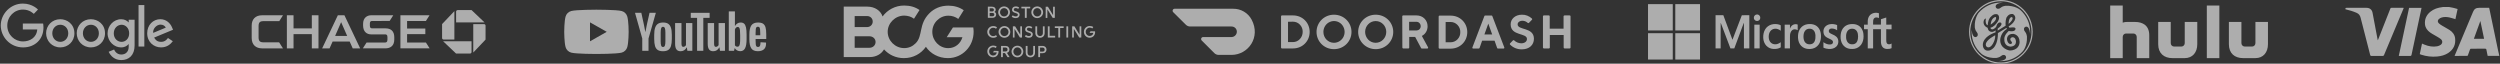 <svg width="1139" height="29" viewBox="0 0 1139 29" fill="none" xmlns="http://www.w3.org/2000/svg">
<rect x="0" y="0" width="1139" height="29" fill="#333333" stroke="none"/>
<g opacity="0.6">
<path fill-rule="evenodd" clip-rule="evenodd" d="M10.4 10.721H19.638C19.638 10.72 19.804 11.38 19.804 12.523C19.804 17.938 15.891 21.599 10.546 21.599C4.469 21.599 0.341 16.658 0.341 11.591C0.341 6.419 4.729 1.632 10.402 1.633C14.857 1.633 17.299 4.352 17.299 4.352L15.396 6.322C15.396 6.322 13.581 4.358 10.499 4.358C6.505 4.358 3.32 7.526 3.32 11.64C3.32 15.862 6.662 18.875 10.491 18.875C13.483 18.875 16.654 17.25 16.975 13.439H10.4V10.721ZM21.008 15.117C21.008 11.69 23.701 8.752 27.46 8.752C30.549 8.752 33.9 10.941 33.899 15.191C33.899 18.9 31.019 21.587 27.503 21.587C23.62 21.587 21.008 18.594 21.008 15.117ZM31.096 15.175C31.096 12.767 29.345 11.273 27.497 11.273C25.421 11.273 23.824 12.934 23.824 15.156C23.824 17.427 25.44 19.068 27.488 19.068C29.353 19.068 31.096 17.531 31.096 15.175ZM41.407 8.752C37.649 8.752 34.955 11.69 34.955 15.117C34.955 18.594 37.568 21.587 41.45 21.587C44.966 21.587 47.846 18.9 47.846 15.191C47.847 10.941 44.496 8.752 41.407 8.752ZM41.444 11.273C43.292 11.273 45.044 12.767 45.044 15.175C45.044 17.531 43.3 19.068 41.435 19.068C39.387 19.068 37.772 17.427 37.772 15.156C37.772 12.934 39.368 11.273 41.444 11.273ZM49.012 15.171C49.012 11.78 51.724 8.759 55.173 8.759C56.674 8.76 57.806 9.34 58.633 10.232V8.986H61.323V20.677C61.323 25.207 58.709 27.368 55.279 27.368C52.144 27.368 50.383 25.438 49.508 23.588L51.974 22.556C52.316 23.384 53.299 24.841 55.26 24.841C57.289 24.841 58.633 23.516 58.633 21.301V20.036C57.915 20.869 56.942 21.595 55.114 21.595C52.155 21.595 49.012 19.034 49.012 15.171ZM58.85 15.185C58.85 12.719 57.114 11.275 55.422 11.275C53.612 11.275 51.835 12.745 51.835 15.209C51.835 17.58 53.546 19.073 55.385 19.073C57.118 19.073 58.85 17.692 58.85 15.185ZM73.049 8.744C69.796 8.744 67.064 11.333 67.064 15.153C67.064 19.195 70.109 21.593 73.362 21.593C76.077 21.593 77.744 20.108 78.738 18.776L76.52 17.3C75.944 18.193 74.981 19.067 73.376 19.067C71.572 19.067 70.742 18.079 70.228 17.122L78.833 13.552L78.387 12.505C77.555 10.456 75.615 8.745 73.049 8.744ZM73.161 11.212C74.334 11.212 75.177 11.836 75.536 12.583L69.79 14.985C69.542 13.125 71.303 11.212 73.161 11.212ZM63.12 2.296H65.756V21.212H63.12V2.296Z" fill="white"/>
<g clip-path="url(#clip0_20055_56564)">
<path d="M208.497 4.599C208.111 4.599 207.798 4.912 207.798 5.298V10.2H220.746L214.849 4.6L208.497 4.599Z" fill="white"/>
<path d="M221.22 11.682C221.22 11.296 220.909 10.984 220.52 10.984H215.62V23.932L221.217 18.033L221.22 11.682Z" fill="white"/>
<path d="M214.135 24.401C214.521 24.401 214.834 24.088 214.834 23.701V18.801H201.885L207.783 24.4L214.135 24.401Z" fill="white"/>
<path d="M201.412 17.319C201.412 17.705 201.725 18.02 202.112 18.02H207.012V5.071L201.413 10.968L201.412 17.319Z" fill="white"/>
<path d="M142.064 6.963V12.943H133.733V6.963L130.699 6.96V22.038H133.733V15.56H142.064V22.038H145.103V6.963H142.064Z" fill="white"/>
<path d="M182.429 6.963V22.034H195.74L194.054 19.381H185.471V15.56H193.782V13.005H185.471V9.554H194.04L195.692 6.963H182.429Z" fill="white"/>
<path d="M119.421 6.959C116.265 6.959 114.67 8.878 114.67 11.67V17.298C114.67 20.529 116.725 22.038 119.405 22.038L128.925 22.037L127.16 19.281H119.993C118.471 19.281 117.807 18.731 117.807 17.027V11.921C117.807 10.273 118.366 9.631 120.034 9.631H127.235L128.929 6.959H119.421Z" fill="white"/>
<path d="M169.114 6.956C167.291 6.956 165.423 8.051 165.423 10.869V11.594C165.423 14.531 167.22 15.652 169.019 15.66H175.332C175.987 15.66 176.52 15.769 176.52 16.877L176.519 18.157C176.502 19.153 176.006 19.381 175.309 19.381H167.004L165.303 22.034H175.505C177.965 22.034 179.635 20.81 179.635 17.983V16.944C179.635 14.211 178.083 12.919 175.677 12.919H169.649C168.981 12.919 168.515 12.737 168.515 11.747V10.705C168.515 9.862 168.835 9.554 169.613 9.554L177.522 9.551L179.175 6.952L169.114 6.956Z" fill="white"/>
<path d="M153.919 6.963L146.77 22.037H150.149L151.541 18.924H159.309L160.697 22.037H164.091L156.925 6.963H153.919ZM155.418 10.093L158.165 16.358H152.688L155.418 10.093Z" fill="white"/>
</g>
<path fill-rule="evenodd" clip-rule="evenodd" d="M283.205 5.016C284.469 5.348 285.462 6.323 285.801 7.563C286.412 9.81 286.412 14.5 286.412 14.5C286.412 14.5 286.412 19.19 285.798 21.437C285.46 22.677 284.467 23.652 283.203 23.984C280.915 24.587 271.736 24.587 271.736 24.587C271.736 24.587 262.556 24.587 260.268 23.984C259.005 23.652 258.012 22.677 257.673 21.437C257.06 19.19 257.06 14.5 257.06 14.5C257.06 14.5 257.06 9.81 257.673 7.563C258.012 6.323 259.005 5.348 260.268 5.016C262.556 4.413 271.736 4.413 271.736 4.413C271.736 4.413 280.915 4.413 283.205 5.016ZM276.428 14.5L268.8 18.822V10.178L276.428 14.5Z" fill="white"/>
<path d="M299.665 22.765C299.085 22.381 298.672 21.783 298.426 20.971C298.182 20.16 298.059 19.083 298.059 17.736V15.902C298.059 14.543 298.199 13.449 298.479 12.626C298.759 11.803 299.197 11.2 299.791 10.823C300.385 10.446 301.166 10.256 302.132 10.256C303.084 10.256 303.845 10.448 304.42 10.832C304.993 11.217 305.414 11.819 305.679 12.635C305.945 13.454 306.078 14.543 306.078 15.902V17.736C306.078 19.083 305.948 20.165 305.689 20.981C305.43 21.799 305.01 22.397 304.43 22.774C303.85 23.152 303.063 23.341 302.07 23.341C301.045 23.344 300.245 23.149 299.665 22.765ZM302.918 20.786C303.077 20.374 303.159 19.702 303.159 18.768V14.832C303.159 13.926 303.079 13.261 302.918 12.844C302.756 12.424 302.473 12.215 302.067 12.215C301.676 12.215 301.398 12.424 301.238 12.844C301.076 13.264 300.997 13.926 300.997 14.832V18.768C300.997 19.702 301.074 20.376 301.229 20.786C301.383 21.199 301.661 21.406 302.067 21.406C302.473 21.406 302.756 21.199 302.918 20.786Z" fill="white"/>
<path d="M344.249 17.767V18.405C344.249 19.216 344.273 19.823 344.321 20.229C344.37 20.635 344.471 20.929 344.626 21.116C344.78 21.301 345.017 21.394 345.339 21.394C345.771 21.394 346.071 21.228 346.23 20.898C346.392 20.568 346.479 20.018 346.493 19.249L348.992 19.394C349.006 19.503 349.014 19.655 349.014 19.847C349.014 21.014 348.687 21.887 348.037 22.464C347.387 23.04 346.467 23.33 345.278 23.33C343.85 23.33 342.85 22.891 342.277 22.011C341.702 21.131 341.417 19.771 341.417 17.93V15.724C341.417 13.829 341.714 12.443 342.309 11.57C342.903 10.697 343.92 10.261 345.363 10.261C346.356 10.261 347.119 10.439 347.651 10.797C348.182 11.155 348.557 11.71 348.774 12.467C348.992 13.224 349.101 14.268 349.101 15.601V17.764H344.249V17.767ZM344.616 12.45C344.469 12.628 344.372 12.92 344.321 13.326C344.273 13.731 344.249 14.346 344.249 15.171V16.078H346.368V15.171C346.368 14.36 346.339 13.746 346.283 13.326C346.228 12.906 346.126 12.612 345.979 12.438C345.831 12.268 345.604 12.18 345.297 12.18C344.991 12.182 344.761 12.272 344.616 12.45Z" fill="white"/>
<path d="M292.61 17.532L289.314 5.846H292.189L293.344 11.143C293.639 12.448 293.854 13.561 293.994 14.481H294.079C294.175 13.822 294.393 12.716 294.729 11.162L295.925 5.846H298.8L295.466 17.532V23.138H292.61V17.532Z" fill="white"/>
<path d="M315.431 10.502V23.137H313.164L312.913 21.59H312.85C312.234 22.758 311.311 23.341 310.079 23.341C309.226 23.341 308.595 23.066 308.189 22.518C307.784 21.968 307.581 21.109 307.581 19.942V10.502H310.478V19.776C310.478 20.34 310.54 20.741 310.666 20.981C310.792 21.22 311.002 21.341 311.297 21.341C311.548 21.341 311.79 21.265 312.022 21.114C312.254 20.962 312.423 20.77 312.536 20.537V10.502H315.431Z" fill="white"/>
<path d="M330.29 10.502V23.137H328.023L327.772 21.59H327.709C327.093 22.758 326.17 23.341 324.938 23.341C324.085 23.341 323.454 23.066 323.048 22.518C322.642 21.968 322.439 21.109 322.439 19.942V10.502H325.336V19.776C325.336 20.34 325.399 20.741 325.525 20.981C325.651 21.22 325.861 21.341 326.156 21.341C326.407 21.341 326.649 21.265 326.88 21.114C327.112 20.962 327.282 20.77 327.395 20.537V10.502H330.29Z" fill="white"/>
<path d="M323.302 8.133H320.427V23.138H317.593V8.133H314.717V5.846H323.302V8.133Z" fill="white"/>
<path d="M339.878 12.521C339.702 11.724 339.419 11.148 339.028 10.789C338.636 10.431 338.097 10.253 337.411 10.253C336.88 10.253 336.382 10.4 335.92 10.697C335.459 10.993 335.101 11.38 334.85 11.862H334.828V5.205H332.038V23.135H334.43L334.724 21.939H334.787C335.012 22.366 335.348 22.701 335.795 22.95C336.242 23.197 336.74 23.32 337.286 23.32C338.264 23.32 338.987 22.876 339.448 21.991C339.91 21.104 340.142 19.721 340.142 17.837V15.838C340.142 14.426 340.052 13.321 339.878 12.521ZM337.223 17.676C337.223 18.597 337.184 19.318 337.107 19.84C337.03 20.362 336.901 20.734 336.718 20.952C336.537 21.173 336.29 21.282 335.983 21.282C335.744 21.282 335.524 21.227 335.321 21.116C335.118 21.007 334.954 20.841 334.828 20.623V13.451C334.925 13.107 335.094 12.827 335.333 12.607C335.57 12.386 335.831 12.277 336.109 12.277C336.404 12.277 336.631 12.391 336.79 12.616C336.952 12.844 337.063 13.223 337.126 13.759C337.189 14.296 337.22 15.057 337.22 16.046V17.676H337.223Z" fill="white"/>
<path d="M443.579 14.529C443.579 14.185 443.56 13.842 443.541 13.517C443.522 13.193 443.464 12.849 443.426 12.524H438.787H434.149L432.736 14.739L431.324 16.953H438.482C438.062 18.404 437.241 19.645 436.134 20.523C435.027 21.401 433.633 21.935 432.011 21.935C429.988 21.935 428.193 21.095 426.876 19.74C425.559 18.385 424.757 16.533 424.757 14.491C424.757 12.486 425.559 10.654 426.895 9.318C428.212 7.981 430.045 7.141 432.068 7.141C432.946 7.141 433.767 7.275 434.531 7.542C435.294 7.79 435.981 8.172 436.592 8.63L437.833 6.645L439.074 4.66C438.119 3.992 437.05 3.457 435.867 3.114C434.702 2.751 433.424 2.579 432.087 2.579C430.293 2.579 428.67 2.904 427.239 3.496C425.807 4.087 424.528 4.946 423.459 6.015C420.92 8.554 420.195 11.131 419.699 13.479C419.183 15.846 418.897 18.003 417.16 19.721C416.434 20.446 415.652 21 414.774 21.363C413.896 21.725 412.96 21.916 411.949 21.916C409.868 21.916 407.997 21.057 406.623 19.702C405.267 18.347 404.428 16.495 404.428 14.491C404.428 12.524 405.267 10.692 406.623 9.337C407.978 7.981 409.849 7.122 411.949 7.103C412.827 7.122 413.628 7.256 414.373 7.485C415.117 7.714 415.804 8.077 416.415 8.535L417.675 6.55L418.935 4.564C417.981 3.896 416.912 3.381 415.747 3.037C414.583 2.694 413.304 2.522 411.968 2.522C409.906 2.522 407.978 3.018 406.298 3.896C404.618 4.774 403.187 6.015 402.099 7.504C401.679 6.187 400.801 5.061 399.598 4.278C398.395 3.476 396.868 3.018 395.15 3.018H389.767H384.403V14.529V26.001H396.238C397.727 26.001 399.064 25.639 400.171 25.028C401.278 24.417 402.156 23.539 402.767 22.508C403.874 23.73 405.21 24.722 406.737 25.41C408.264 26.097 409.963 26.479 411.796 26.479C413.934 26.479 415.9 25.982 417.599 25.085C419.298 24.188 420.729 22.909 421.837 21.325C422.886 22.89 424.318 24.169 426.036 25.066C427.735 25.963 429.739 26.479 431.877 26.479C435.18 26.479 438.1 25.142 440.2 22.966C442.3 20.828 443.579 17.831 443.579 14.529ZM389.386 12.334V7.313H395.055C395.78 7.313 396.41 7.581 396.868 8.02C397.326 8.459 397.613 9.089 397.613 9.814C397.613 10.539 397.326 11.169 396.868 11.608C396.41 12.066 395.761 12.334 395.055 12.334H392.23H389.386ZM389.386 21.744V16.533H396.181C396.945 16.533 397.613 16.82 398.109 17.278C398.605 17.736 398.911 18.385 398.911 19.129C398.911 19.874 398.605 20.523 398.109 21C397.613 21.477 396.945 21.764 396.181 21.764H392.783H389.386V21.744Z" fill="white"/>
<path d="M454.898 23.214C454.917 23.253 454.917 23.31 454.917 23.367C454.917 23.424 454.936 23.501 454.936 23.558C454.936 24.283 454.688 24.913 454.249 25.371C453.81 25.829 453.18 26.097 452.455 26.097C451.729 26.097 451.061 25.81 450.584 25.314C450.107 24.837 449.82 24.169 449.82 23.424C449.82 22.68 450.126 22.012 450.603 21.535C451.08 21.057 451.748 20.752 452.493 20.752C452.798 20.752 453.085 20.79 453.352 20.866C453.619 20.943 453.867 21.057 454.096 21.229L453.886 21.554L453.676 21.878C453.505 21.744 453.314 21.649 453.123 21.592C452.932 21.535 452.722 21.496 452.493 21.496C451.977 21.496 451.519 21.706 451.195 22.031C450.87 22.355 450.66 22.832 450.66 23.386C450.66 23.921 450.851 24.398 451.176 24.741C451.5 25.085 451.939 25.295 452.455 25.295C452.932 25.295 453.314 25.142 453.6 24.894C453.886 24.646 454.058 24.283 454.134 23.882H452.397L452.626 23.52L452.855 23.157L454.898 23.214ZM463.526 26.135C464.271 26.135 464.939 25.829 465.435 25.352C465.912 24.875 466.218 24.207 466.218 23.482C466.218 22.756 465.912 22.088 465.435 21.611C464.958 21.134 464.271 20.828 463.526 20.828C462.782 20.828 462.114 21.134 461.636 21.611C461.159 22.088 460.854 22.756 460.854 23.482C460.854 24.207 461.159 24.875 461.636 25.352C462.114 25.829 462.782 26.135 463.526 26.135ZM468.146 20.924V24.054C468.146 24.417 468.279 24.761 468.508 24.99C468.737 25.219 469.062 25.371 469.444 25.371C469.825 25.371 470.15 25.219 470.379 24.99C470.608 24.761 470.742 24.417 470.742 24.054V20.924H471.543V24.054C471.543 24.646 471.314 25.161 470.952 25.543C470.57 25.906 470.055 26.135 469.444 26.135C468.833 26.135 468.317 25.906 467.936 25.543C467.554 25.18 467.325 24.665 467.325 24.054V20.924H468.146ZM458.143 20.924C458.678 20.924 459.117 21.095 459.422 21.401C459.727 21.687 459.899 22.107 459.899 22.565C459.899 22.947 459.785 23.272 459.594 23.539C459.403 23.806 459.117 23.997 458.754 24.073L459.365 25.047L459.976 26.02H459.021L458.449 25.104L457.876 24.188H456.902V26.02H456.082V20.924H458.143ZM475.018 20.924C475.552 20.924 475.991 21.114 476.316 21.401C476.621 21.706 476.793 22.107 476.793 22.584C476.793 23.043 476.621 23.462 476.316 23.768C476.01 24.073 475.552 24.245 475.018 24.245H473.853V26.02H473.032V20.924H475.018ZM463.526 25.371C463.011 25.371 462.553 25.161 462.228 24.818C461.904 24.474 461.694 23.997 461.694 23.482C461.694 22.966 461.904 22.489 462.228 22.145C462.553 21.802 463.03 21.592 463.526 21.592C464.042 21.592 464.5 21.802 464.843 22.145C465.168 22.489 465.378 22.966 465.378 23.482C465.378 24.016 465.168 24.493 464.843 24.818C464.519 25.161 464.061 25.371 463.526 25.371ZM475.018 23.52C475.285 23.52 475.514 23.424 475.686 23.272C475.858 23.119 475.953 22.89 475.953 22.604C475.953 22.317 475.858 22.107 475.686 21.935C475.514 21.783 475.285 21.687 475.018 21.687H473.853V23.52H475.018ZM458.143 23.443C458.41 23.443 458.62 23.367 458.792 23.214C458.945 23.062 459.04 22.852 459.04 22.565C459.04 22.298 458.945 22.069 458.792 21.916C458.639 21.764 458.41 21.668 458.143 21.668H456.902V23.443H458.143ZM498.898 14.281C498.917 14.319 498.917 14.376 498.917 14.433C498.917 14.491 498.936 14.567 498.936 14.624C498.936 15.35 498.688 15.98 498.249 16.438C497.81 16.896 497.18 17.182 496.454 17.182C495.71 17.182 495.061 16.896 494.584 16.4C494.107 15.922 493.82 15.254 493.82 14.51C493.82 13.765 494.107 13.097 494.603 12.62C495.08 12.143 495.748 11.837 496.493 11.837C496.798 11.837 497.084 11.876 497.352 11.952C497.619 12.028 497.867 12.143 498.096 12.315L497.886 12.639L497.676 12.964C497.504 12.83 497.313 12.735 497.123 12.677C496.932 12.62 496.722 12.582 496.493 12.582C495.977 12.582 495.519 12.792 495.195 13.116C494.87 13.46 494.66 13.937 494.66 14.472C494.66 15.006 494.851 15.483 495.176 15.827C495.5 16.171 495.939 16.381 496.454 16.381C496.932 16.381 497.313 16.228 497.6 15.98C497.886 15.732 498.058 15.369 498.134 14.968H496.397L496.626 14.605L496.855 14.242L498.898 14.281ZM472.536 11.99V15.121C472.536 15.483 472.67 15.827 472.899 16.056C473.128 16.285 473.452 16.438 473.834 16.438C474.216 16.438 474.54 16.285 474.77 16.056C474.999 15.827 475.132 15.483 475.132 15.121V11.99H475.934V15.121C475.934 15.712 475.705 16.228 475.342 16.61C474.96 16.972 474.445 17.201 473.834 17.201C473.223 17.201 472.708 16.972 472.326 16.61C471.944 16.247 471.715 15.732 471.715 15.121V11.99H472.536ZM468.737 17.201C469.31 17.201 469.749 17.029 470.055 16.762C470.36 16.476 470.532 16.094 470.532 15.655C470.532 15.178 470.341 14.853 470.055 14.643C469.768 14.414 469.386 14.3 468.986 14.166C468.661 14.071 468.375 13.994 468.184 13.861C467.993 13.746 467.878 13.594 467.878 13.345C467.878 13.135 467.955 12.964 468.088 12.83C468.241 12.696 468.451 12.62 468.757 12.62C468.947 12.62 469.138 12.658 469.329 12.715C469.52 12.773 469.711 12.868 469.902 13.002L470.112 12.677L470.322 12.353C470.112 12.2 469.883 12.085 469.635 12.009C469.367 11.933 469.1 11.876 468.795 11.876C468.26 11.876 467.821 12.028 467.535 12.296C467.248 12.563 467.077 12.944 467.077 13.383C467.077 13.88 467.268 14.185 467.554 14.395C467.84 14.605 468.222 14.739 468.623 14.853C468.947 14.949 469.234 15.044 469.425 15.159C469.616 15.273 469.73 15.426 469.73 15.674C469.73 15.884 469.654 16.075 469.482 16.209C469.329 16.342 469.081 16.419 468.757 16.419C468.489 16.419 468.26 16.361 468.031 16.285C467.802 16.19 467.573 16.075 467.363 15.941L467.153 16.266L466.943 16.59C467.153 16.743 467.401 16.896 467.707 17.01C467.993 17.125 468.337 17.201 468.737 17.201ZM457.609 17.201C458.353 17.201 459.021 16.896 459.518 16.419C459.995 15.941 460.3 15.273 460.3 14.548C460.3 13.823 459.995 13.155 459.518 12.658C459.021 12.181 458.353 11.876 457.609 11.876C456.864 11.876 456.196 12.181 455.719 12.658C455.242 13.135 454.936 13.803 454.936 14.548C454.936 15.273 455.242 15.941 455.719 16.419C456.196 16.896 456.864 17.201 457.609 17.201ZM449.801 14.548C449.801 15.292 450.107 15.96 450.584 16.438C451.08 16.915 451.748 17.22 452.512 17.22C452.875 17.22 453.18 17.163 453.466 17.068C453.753 16.972 453.982 16.839 454.23 16.648L454.02 16.323L453.81 15.999C453.619 16.151 453.409 16.266 453.199 16.342C452.989 16.419 452.741 16.457 452.493 16.457C451.996 16.457 451.538 16.247 451.214 15.903C450.889 15.56 450.679 15.082 450.679 14.548C450.679 14.014 450.87 13.536 451.214 13.193C451.538 12.849 451.996 12.639 452.493 12.639C452.76 12.639 452.989 12.677 453.199 12.754C453.409 12.83 453.619 12.944 453.81 13.097L454.02 12.773L454.23 12.448C454.001 12.276 453.753 12.124 453.466 12.028C453.18 11.933 452.875 11.876 452.512 11.876C451.748 11.876 451.08 12.162 450.584 12.658C450.107 13.135 449.801 13.803 449.801 14.548ZM486.662 17.087H485.841V11.99H486.662V17.087ZM489.258 17.087H488.475V11.99H489.487L490.671 13.918L491.854 15.846V11.99H492.637V17.087H491.682L490.461 15.121L489.239 13.155V17.087H489.258ZM484.6 12.754H482.997V17.087H482.157V12.754H480.573V11.99H484.6V12.754ZM478.206 16.323H480.725V17.087H477.385V11.99H478.206V16.323ZM462.247 17.087H461.465V11.99H462.476L463.66 13.918L464.843 15.846V11.99H465.626V17.087H464.671L463.45 15.121L462.228 13.155V17.087H462.247ZM457.609 16.438C457.093 16.438 456.635 16.228 456.311 15.884C455.986 15.541 455.776 15.063 455.776 14.548C455.776 14.014 455.986 13.536 456.311 13.212C456.635 12.868 457.112 12.658 457.609 12.658C458.124 12.658 458.582 12.868 458.926 13.212C459.25 13.555 459.46 14.033 459.46 14.548C459.46 15.082 459.25 15.56 458.926 15.884C458.582 16.228 458.124 16.438 457.609 16.438ZM472.555 8.249C473.3 8.249 473.968 7.943 474.464 7.466C474.941 6.989 475.247 6.321 475.247 5.595C475.247 4.87 474.941 4.202 474.464 3.705C473.987 3.228 473.319 2.923 472.555 2.923C471.811 2.923 471.143 3.228 470.665 3.705C470.188 4.183 469.883 4.851 469.883 5.595C469.883 6.321 470.188 6.989 470.665 7.466C471.143 7.962 471.811 8.249 472.555 8.249ZM462.744 8.249C463.316 8.249 463.755 8.096 464.061 7.81C464.366 7.523 464.538 7.141 464.538 6.702C464.538 6.225 464.347 5.901 464.061 5.691C463.774 5.481 463.393 5.347 462.992 5.214C462.667 5.118 462.381 5.042 462.19 4.908C461.999 4.794 461.885 4.641 461.885 4.393C461.885 4.183 461.961 4.011 462.094 3.877C462.247 3.744 462.457 3.667 462.763 3.667C462.953 3.667 463.144 3.705 463.335 3.763C463.526 3.82 463.717 3.915 463.908 4.049L464.118 3.725L464.328 3.4C464.118 3.247 463.889 3.133 463.641 3.056C463.373 2.98 463.106 2.923 462.801 2.923C462.266 2.923 461.827 3.076 461.541 3.343C461.255 3.61 461.083 3.992 461.083 4.431C461.083 4.927 461.274 5.233 461.56 5.443C461.846 5.653 462.228 5.786 462.629 5.901C462.953 5.996 463.24 6.092 463.431 6.206C463.622 6.321 463.736 6.473 463.736 6.722C463.736 6.932 463.66 7.122 463.488 7.256C463.335 7.39 463.087 7.466 462.763 7.466C462.495 7.466 462.266 7.409 462.037 7.332C461.808 7.237 461.579 7.122 461.369 6.989L461.159 7.313L460.949 7.638C461.159 7.791 461.407 7.943 461.713 8.058C461.999 8.191 462.343 8.249 462.744 8.249ZM457.456 8.249C458.2 8.249 458.868 7.943 459.365 7.466C459.842 6.989 460.147 6.321 460.147 5.595C460.147 4.87 459.842 4.202 459.365 3.705C458.888 3.228 458.219 2.923 457.456 2.923C456.711 2.923 456.043 3.228 455.566 3.705C455.089 4.183 454.783 4.851 454.783 5.595C454.783 6.321 455.089 6.989 455.566 7.466C456.043 7.962 456.711 8.249 457.456 8.249ZM477.423 3.056L478.606 4.984L479.79 6.912V3.056H480.573V8.153H479.618L478.396 6.187L477.175 4.221V8.172H476.411V3.076L477.423 3.056ZM469.367 3.056V3.82H467.764V8.153H466.924V3.82H465.34V3.056H469.367ZM452.073 3.056C452.531 3.056 452.913 3.209 453.199 3.438C453.485 3.686 453.657 4.03 453.657 4.412C453.657 4.641 453.6 4.832 453.505 5.004C453.39 5.175 453.256 5.328 453.065 5.423C453.314 5.538 453.524 5.71 453.657 5.92C453.791 6.13 453.867 6.378 453.867 6.645C453.867 7.065 453.695 7.428 453.409 7.695C453.123 7.962 452.722 8.115 452.245 8.115H450.069V3.018L452.073 3.056ZM472.555 7.485C472.04 7.485 471.582 7.275 471.257 6.932C470.933 6.588 470.723 6.111 470.723 5.595C470.723 5.08 470.933 4.584 471.257 4.259C471.582 3.915 472.059 3.705 472.555 3.705C473.071 3.705 473.529 3.915 473.872 4.259C474.197 4.603 474.407 5.08 474.407 5.595C474.407 6.13 474.197 6.607 473.872 6.932C473.529 7.294 473.071 7.485 472.555 7.485ZM457.456 7.485C456.941 7.485 456.482 7.275 456.158 6.932C455.833 6.588 455.623 6.111 455.623 5.595C455.623 5.08 455.833 4.584 456.158 4.259C456.482 3.915 456.96 3.705 457.456 3.705C457.971 3.705 458.429 3.915 458.773 4.259C459.098 4.603 459.308 5.08 459.308 5.595C459.308 6.13 459.098 6.607 458.773 6.932C458.429 7.294 457.971 7.485 457.456 7.485ZM452.206 7.409C452.436 7.409 452.626 7.332 452.779 7.18C452.913 7.046 453.008 6.855 453.008 6.645C453.008 6.435 452.932 6.244 452.779 6.111C452.626 5.977 452.436 5.901 452.206 5.901H450.889V7.39L452.206 7.409ZM452.073 5.214C452.283 5.214 452.474 5.137 452.607 5.004C452.741 4.87 452.817 4.698 452.817 4.488C452.817 4.278 452.741 4.106 452.607 3.973C452.474 3.839 452.283 3.763 452.073 3.763H450.889V5.194L452.073 5.214Z" fill="white"/>
<path d="M586.822 9.922V19.172H589.111C590.279 19.172 591.447 18.658 592.241 17.771C593.082 16.883 593.503 15.715 593.503 14.5C593.549 13.286 593.082 12.117 592.241 11.23C591.4 10.342 590.279 9.875 589.064 9.875L586.822 9.922ZM589.111 7.025C593.409 7.025 596.68 10.342 596.68 14.547C596.68 18.752 593.409 22.069 589.111 22.069H584.019C583.832 22.069 583.645 21.882 583.645 21.695V7.399C583.645 7.212 583.832 7.025 584.019 7.025H589.111ZM607.752 19.499C609.715 19.499 611.49 18.285 612.238 16.462C612.985 14.594 612.565 12.491 611.21 11.043C609.855 9.641 607.752 9.174 605.93 9.968C604.108 10.716 602.94 12.538 602.94 14.547C602.94 17.303 605.089 19.499 607.752 19.499ZM607.752 6.698C612.284 6.698 615.742 10.249 615.742 14.547C615.742 18.845 612.284 22.396 607.752 22.396C603.221 22.396 599.81 18.845 599.81 14.547C599.81 10.249 603.267 6.698 607.752 6.698ZM626.768 19.499C629.431 19.499 631.58 17.257 631.58 14.547C631.58 11.79 629.431 9.595 626.768 9.595C624.105 9.595 621.955 11.79 621.955 14.547C621.955 15.855 622.469 17.117 623.357 18.051C624.245 18.985 625.459 19.499 626.768 19.499ZM626.768 6.698C631.299 6.698 634.757 10.249 634.757 14.547C634.757 18.845 631.299 22.396 626.768 22.396C622.282 22.396 618.778 18.845 618.778 14.547C618.778 10.249 622.236 6.698 626.768 6.698ZM645.269 9.922H641.998V13.893H645.269C645.783 13.893 646.297 13.706 646.67 13.379C647.044 13.005 647.278 12.491 647.278 11.977C647.278 11.417 647.091 10.903 646.717 10.529C646.343 10.108 645.83 9.922 645.269 9.922ZM638.868 7.399C638.868 7.212 639.055 7.025 639.242 7.025H645.362C648.306 7.025 650.408 9.221 650.408 11.977C650.408 13.846 649.427 15.575 647.792 16.369L650.595 21.508C650.688 21.648 650.688 21.789 650.595 21.929C650.548 22.069 650.408 22.116 650.268 22.116H647.792C647.652 22.116 647.511 22.022 647.465 21.929L644.755 16.836H642.045V21.695C642.045 21.882 641.905 22.069 641.671 22.069H639.289C639.102 22.069 638.915 21.882 638.915 21.695L638.868 7.399ZM658.631 10.015V19.266H660.92C662.088 19.266 663.256 18.752 664.05 17.911C664.891 17.023 665.359 15.855 665.312 14.64C665.359 13.426 664.891 12.258 664.05 11.37C663.21 10.482 662.088 10.015 660.873 10.015C660.92 10.015 658.631 10.015 658.631 10.015ZM660.92 7.118C665.218 7.118 668.489 10.436 668.489 14.64C668.489 18.845 665.218 22.162 660.92 22.162H655.828C655.641 22.162 655.454 21.976 655.454 21.789V7.492C655.454 7.305 655.641 7.118 655.828 7.118H660.92ZM678.067 10.763L676.291 15.715H679.842L678.067 10.763ZM675.263 18.518L674.095 21.835C674.049 21.976 673.908 22.116 673.722 22.116H671.199C671.059 22.116 670.918 22.069 670.872 21.976C670.778 21.882 670.778 21.742 670.825 21.602L676.291 7.305C676.338 7.165 676.478 7.072 676.665 7.072H679.515C679.702 7.072 679.842 7.165 679.889 7.305L685.355 21.602C685.402 21.742 685.402 21.882 685.308 21.976C685.215 22.069 685.121 22.162 684.981 22.116H682.458C682.271 22.116 682.131 22.022 682.085 21.835L680.917 18.518H675.263ZM688.252 11.09C688.252 8.707 690.261 6.698 693.391 6.698C695.073 6.651 696.708 7.305 697.969 8.473C698.11 8.613 698.11 8.847 697.969 8.987L696.568 10.436C696.428 10.576 696.194 10.576 696.054 10.436C695.4 9.828 694.512 9.454 693.624 9.454C692.363 9.454 691.429 10.202 691.429 11.09C691.429 13.893 698.857 12.258 698.857 17.677C698.857 20.387 696.848 22.489 693.297 22.489C691.288 22.489 689.373 21.742 687.971 20.294C687.831 20.153 687.831 19.92 687.971 19.78L689.326 18.378C689.466 18.238 689.7 18.238 689.84 18.378C690.681 19.219 691.849 19.686 693.064 19.733C694.652 19.733 695.68 18.892 695.68 17.771C695.727 14.874 688.252 16.509 688.252 11.09ZM712.359 7.399V13.052H706.052V7.399C706.052 7.212 705.912 7.025 705.678 7.025H703.342C703.155 7.025 702.969 7.212 702.969 7.399V21.695C702.969 21.882 703.155 22.069 703.342 22.069H705.725C705.912 22.069 706.099 21.882 706.099 21.695V15.949H712.406V21.695C712.406 21.882 712.593 22.069 712.78 22.069H715.163C715.349 22.069 715.536 21.882 715.536 21.695V7.399C715.536 7.212 715.396 7.025 715.163 7.025H712.78C712.546 7.025 712.359 7.212 712.359 7.399ZM570.236 8.941C568.601 5.857 565.33 3.941 561.826 3.988H535.149C534.775 3.988 534.448 4.222 534.308 4.549C534.168 4.876 534.261 5.296 534.495 5.53L540.288 11.277C540.802 11.79 541.503 12.071 542.251 12.071H561.079C562.434 12.071 563.508 13.099 563.508 14.454C563.508 15.762 562.434 16.836 561.126 16.883H548.137C547.764 16.883 547.436 17.117 547.296 17.444C547.156 17.771 547.25 18.191 547.483 18.425L553.277 24.218C553.79 24.732 554.491 25.012 555.239 25.012H561.126C568.741 24.966 574.488 16.93 570.236 8.941Z" fill="white"/>
<g clip-path="url(#clip1_20055_56564)">
<path d="M750.838 1.891H762.109C762.109 5.89 762.109 9.889 762.109 13.887C758.352 13.887 754.595 13.887 750.838 13.887V1.891Z" fill="white"/>
<path d="M763.26 1.891H774.531C774.531 5.89 774.532 9.889 774.531 13.887C770.774 13.887 767.017 13.887 763.26 13.887C763.259 9.889 763.26 5.89 763.26 1.891Z" fill="white"/>
<path d="M800.288 6.613C800.779 6.534 801.311 6.713 801.637 7.122C802.019 7.57 802.089 8.283 801.806 8.807C801.493 9.398 800.793 9.672 800.184 9.53C799.551 9.409 799.023 8.783 799.052 8.085C799.033 7.35 799.611 6.695 800.288 6.613Z" fill="white"/>
<path d="M781.606 6.935C782.788 6.935 783.969 6.935 785.151 6.935C786.254 9.917 787.366 12.896 788.471 15.878C788.753 16.624 789.017 17.378 789.313 18.118C790.733 14.392 792.172 10.675 793.581 6.943C794.718 6.924 795.855 6.939 796.993 6.936C796.99 11.979 796.991 17.021 796.992 22.064C796.171 22.062 795.352 22.072 794.532 22.059C794.541 18.338 794.531 14.617 794.536 10.894C794.537 10.727 794.532 10.56 794.521 10.393C794.473 10.471 794.43 10.552 794.393 10.635C792.984 14.444 791.548 18.243 790.148 22.056C789.564 22.078 788.98 22.057 788.396 22.067C786.942 18.258 785.507 14.44 784.061 10.628C784.023 10.549 783.982 10.472 783.938 10.397C783.909 12.028 783.934 13.66 783.926 15.29C783.926 17.548 783.924 19.806 783.926 22.064C783.152 22.066 782.379 22.064 781.606 22.065C781.605 17.021 781.604 11.978 781.606 6.935Z" fill="white"/>
<path d="M806.997 11.21C808.173 10.854 809.442 10.868 810.618 11.222C810.86 11.294 811.095 11.394 811.313 11.53C811.299 12.357 811.313 13.184 811.306 14.011C810.52 13.372 809.522 12.967 808.523 13.101C807.73 13.177 806.973 13.616 806.498 14.298C805.888 15.144 805.748 16.267 805.853 17.302C805.931 18.111 806.246 18.921 806.838 19.457C807.452 20.039 808.314 20.245 809.118 20.18C809.913 20.083 810.663 19.725 811.306 19.224C811.312 20.008 811.302 20.791 811.311 21.574C810.314 22.205 809.12 22.368 807.979 22.308C806.812 22.243 805.648 21.772 804.803 20.899C803.885 19.957 803.387 18.614 803.328 17.269C803.269 15.871 803.536 14.412 804.292 13.244C804.926 12.247 805.917 11.542 806.997 11.21Z" fill="white"/>
<path d="M833.625 11.046C834.752 10.835 835.932 10.99 836.999 11.42C837 12.215 836.999 13.01 837 13.805C836.254 13.259 835.344 12.966 834.439 13C833.984 13.018 833.483 13.224 833.275 13.685C833.11 14.141 833.224 14.739 833.628 15.012C834.32 15.504 835.144 15.713 835.86 16.154C836.424 16.491 836.971 16.932 837.257 17.568C837.794 18.758 837.566 20.331 836.623 21.218C835.722 22.115 834.424 22.363 833.23 22.315C832.383 22.257 831.531 22.079 830.752 21.71C830.755 20.873 830.747 20.038 830.756 19.202C831.411 19.708 832.167 20.071 832.968 20.218C833.525 20.314 834.131 20.319 834.65 20.053C835.147 19.79 835.236 19.039 834.941 18.579C834.665 18.225 834.259 18.029 833.877 17.838C833.159 17.494 832.404 17.207 831.773 16.692C831.329 16.323 830.994 15.805 830.862 15.22C830.667 14.357 830.728 13.385 831.199 12.632C831.738 11.753 832.672 11.227 833.625 11.046Z" fill="white"/>
<path d="M816.765 11.387C817.438 10.957 818.293 10.921 819.027 11.184C819.024 12.05 819.027 12.915 819.025 13.78C818.545 13.449 817.945 13.307 817.377 13.368C816.686 13.452 816.137 14.017 815.853 14.666C815.544 15.352 815.486 16.129 815.506 16.88C815.506 18.608 815.506 20.337 815.506 22.065C814.704 22.065 813.903 22.065 813.102 22.065C813.1 18.453 813.105 14.839 813.1 11.227C813.903 11.216 814.705 11.22 815.507 11.225C815.504 11.845 815.507 12.465 815.505 13.086C815.766 12.411 816.153 11.756 816.765 11.387Z" fill="white"/>
<path d="M799.274 11.224C800.082 11.221 800.891 11.212 801.699 11.229C801.69 14.84 801.699 18.453 801.695 22.065C800.888 22.065 800.081 22.065 799.275 22.065C799.273 18.451 799.276 14.838 799.274 11.224Z" fill="white"/>
<path d="M829.132 13.752C828.709 12.751 827.945 11.914 827.003 11.462C825.917 10.936 824.683 10.865 823.513 11.024C822.284 11.189 821.088 11.804 820.308 12.847C819.596 13.778 819.249 14.974 819.183 16.16C819.085 17.559 819.304 19.043 820.076 20.21C820.733 21.218 821.771 21.91 822.892 22.165C823.829 22.375 824.809 22.375 825.746 22.168C826.842 21.928 827.866 21.282 828.545 20.33C829.208 19.433 829.541 18.302 829.616 17.173C829.693 16.016 829.583 14.819 829.132 13.752ZM826.777 18.73C826.544 19.287 826.118 19.759 825.58 19.982C824.95 20.239 824.243 20.254 823.593 20.075C822.931 19.89 822.37 19.381 822.065 18.733C821.672 17.899 821.613 16.934 821.694 16.019C821.768 15.187 822.04 14.331 822.636 13.757C823.068 13.327 823.657 13.118 824.24 13.083C824.972 13.032 825.752 13.252 826.279 13.819C826.842 14.409 827.06 15.264 827.12 16.08C827.164 16.972 827.129 17.902 826.777 18.73Z" fill="white"/>
<path d="M848.654 14.066C848.279 12.99 847.529 12.059 846.561 11.544C845.45 10.947 844.159 10.86 842.942 11.021C841.961 11.155 840.997 11.551 840.248 12.251C839.335 13.088 838.798 14.32 838.641 15.581C838.49 16.841 838.541 18.168 839.024 19.347C839.487 20.505 840.401 21.444 841.5 21.904C842.585 22.359 843.792 22.41 844.934 22.214C846.102 22.008 847.208 21.355 847.931 20.349C848.703 19.31 849.036 17.965 849.034 16.656C849.051 15.779 848.948 14.89 848.654 14.066ZM846.456 17.742C846.362 18.313 846.177 18.882 845.825 19.334C845.471 19.788 844.945 20.064 844.401 20.149C843.817 20.242 843.203 20.198 842.657 19.948C842.068 19.682 841.612 19.14 841.372 18.516C841.082 17.772 841.025 16.949 841.082 16.154C841.138 15.383 841.343 14.593 841.821 13.994C842.257 13.435 842.926 13.126 843.6 13.086C844.289 13.034 845.024 13.204 845.553 13.699C846.041 14.13 846.311 14.775 846.435 15.425C846.575 16.187 846.573 16.976 846.456 17.742Z" fill="white"/>
<path d="M861.795 13.327V11.221C860.991 11.223 860.187 11.214 859.383 11.226C859.365 10.143 859.381 9.061 859.374 7.978C858.57 8.236 857.77 8.511 856.962 8.756C856.943 9.577 856.961 10.399 856.952 11.221C855.763 11.22 854.574 11.222 853.386 11.219C853.401 10.572 853.344 9.92 853.431 9.277C853.503 8.77 853.78 8.262 854.244 8.066C854.83 7.811 855.484 7.981 856.041 8.241C856.037 7.5 856.046 6.759 856.036 6.018C854.865 5.675 853.522 5.742 852.483 6.462C851.813 6.919 851.327 7.649 851.108 8.459C850.85 9.356 850.982 10.303 850.94 11.224C850.377 11.22 849.813 11.214 849.251 11.228C849.257 11.921 849.254 12.614 849.252 13.306C849.817 13.319 850.383 13.304 850.949 13.316C850.944 16.232 850.947 19.148 850.947 22.065C851.76 22.065 852.573 22.065 853.385 22.065C853.385 19.148 853.384 16.23 853.386 13.313C854.574 13.311 855.764 13.312 856.953 13.312C856.957 15.172 856.95 17.031 856.956 18.89C856.967 19.756 857.106 20.681 857.645 21.365C858.111 21.971 858.852 22.247 859.567 22.303C860.32 22.36 861.099 22.262 861.795 21.94V19.813C861.261 20.193 860.523 20.344 859.942 19.998C859.594 19.794 859.46 19.357 859.415 18.963C859.341 18.294 859.388 17.62 859.375 16.949C859.374 15.737 859.377 14.526 859.374 13.315C860.181 13.318 860.988 13.292 861.795 13.327Z" fill="white"/>
<path d="M750.838 15.111C754.595 15.113 758.352 15.111 762.109 15.113C762.11 19.111 762.109 23.11 762.109 27.108H750.838V15.111Z" fill="white"/>
<path d="M763.26 15.113C767.017 15.111 770.774 15.112 774.531 15.112C774.531 19.111 774.531 23.11 774.531 27.108H763.26C763.26 23.11 763.259 19.111 763.26 15.113Z" fill="white"/>
</g>
<g clip-path="url(#clip2_20055_56564)">
<path d="M909.416 8.268C909.416 8.268 909.509 7.85 909.206 7.735C909.206 7.735 907.216 7.923 906.933 11.221C906.933 11.221 909.46 9.605 909.416 8.268Z" fill="white"/>
<path d="M904.735 20.241C904.735 20.241 904.719 20.687 904.85 20.961C904.981 21.235 905.258 21.34 905.513 21.511C905.513 21.511 907.104 22.252 908.525 18.785C908.525 18.785 909.093 17.362 909.037 16.054C909.038 16.054 904.792 18.137 904.735 20.241Z" fill="white"/>
<path d="M916.594 9.29C916.895 8.8 917.237 8.19 916.631 7.775C916.631 7.775 915.19 7.584 915.114 10.881C915.115 10.88 916.09 10.104 916.594 9.29Z" fill="white"/>
<path d="M911.604 0C903.593 0 897.102 6.492 897.102 14.501C897.102 22.507 903.593 29 911.604 29C919.608 29 926.103 22.507 926.103 14.501C926.102 6.492 919.608 0 911.604 0ZM911.594 28.471C903.89 28.471 897.643 22.226 897.643 14.518C897.643 6.814 903.889 0.566 911.594 0.566C919.3 0.566 925.546 6.814 925.546 14.518C925.546 22.224 919.3 28.471 911.594 28.471Z" fill="white"/>
<path d="M920.444 4.531C920.444 4.531 918.128 2.4 913.659 2.639C913.659 2.639 912.201 2.846 911.551 3.488C910.882 4.15 909.739 4.246 909.321 3.375C909.321 3.375 908.413 1.67 911.994 1.278L912.202 1.261L912.673 1.218L911.594 1.175C907.62 1.175 904.051 2.914 901.608 5.668C901.608 5.668 899.475 7.985 899.714 12.458C899.714 12.458 899.921 13.912 900.565 14.56C901.225 15.231 901.323 16.376 900.45 16.793C900.45 16.793 898.747 17.702 898.355 14.119L898.337 13.912L898.296 13.441L898.252 14.518C898.252 18.494 899.989 22.061 902.748 24.505C902.748 24.505 905.065 26.638 909.535 26.398C909.535 26.398 910.99 26.192 911.642 25.552C912.311 24.886 913.455 24.791 913.87 25.663C913.87 25.663 914.78 27.369 911.2 27.758L910.99 27.777L910.52 27.817L911.596 27.864C915.571 27.864 919.141 26.125 921.584 23.367C921.584 23.367 923.715 21.053 923.478 16.581C923.478 16.581 923.272 15.124 922.628 14.475C921.967 13.804 921.869 12.659 922.742 12.245C922.742 12.245 924.447 11.334 924.836 14.916L924.854 15.124L924.896 15.596L924.942 14.516C924.94 10.545 923.202 6.976 920.444 4.531ZM917.882 22.553C917.316 22.798 916.67 23.009 915.609 23.009C915.609 23.009 911.063 22.363 911.31 17.931C911.31 17.931 911.518 14.823 914.361 13.156C914.361 13.156 914.172 13.003 914.152 12.7L910.231 15.087C910.231 15.087 910.489 19.514 908.245 21.85C907.926 22.185 907.505 22.434 907.124 22.705C906.857 22.896 906.523 22.946 906.289 23.009C905.986 23.086 905.778 23.044 905.343 23.044C905.343 23.044 904.243 23.083 903.636 21.737C903.636 21.737 902.575 19.579 904.734 17.362C904.734 17.362 905.986 15.808 909.15 14.748L909.207 13.838C909.207 13.838 908.069 14.674 907.331 14.519C906.882 14.428 905.853 14.368 905.57 12.662C905.57 12.662 903.805 12.075 903.692 10.257C903.692 10.257 903.673 9.179 904.219 8.693C905.09 7.925 904.666 9.177 904.666 9.177C904.631 9.953 904.715 11.268 905.626 11.509C905.626 11.509 905.57 9.706 906.535 8.212C906.535 8.212 908.239 5.709 910.171 6.62C910.171 6.62 911.992 7.983 909.433 10.827C909.433 10.827 908.333 12.322 906.819 12.645C906.819 12.645 907.272 14.52 909.433 12.304C909.433 12.304 910.007 9.69 911.596 10.315C911.596 10.315 912.844 11.167 910.173 12.984L910.117 13.952L913.753 11.716C913.753 11.716 913.563 9.785 914.095 8.154C914.095 8.154 915.005 6.05 917.051 6.393C917.051 6.393 919.514 7.548 917.164 10.371C917.164 10.371 915.836 11.793 915.158 11.908C915.158 11.908 915.269 12.436 915.537 12.627C915.537 12.627 918.473 12.021 918.244 13.158C918.244 13.158 918.358 14.693 915.177 14.123C915.177 14.123 912.902 16 913.186 18.045C913.186 18.045 912.957 20.832 915.743 21.229C915.743 21.229 918.585 21.4 918.474 18.899C918.474 18.899 918.414 16.796 916.71 16.965C916.71 16.965 915.118 17.481 916.369 18.899C916.369 18.899 916.975 19.298 916.425 19.923C916.425 19.923 915.8 20.319 915.166 19.713C914.845 19.402 914.5 18.892 914.381 17.875C914.381 17.875 914.209 15.319 917.28 15.431C917.28 15.431 920.045 15.736 920.12 18.956C920.119 18.953 920.339 21.493 917.882 22.553Z" fill="white"/>
</g>
<path d="M1005.43 26.479H1011.14V2.522H1005.43V26.479ZM995.368 19.662C995.368 20.519 994.684 21.211 993.839 21.211H990.517C989.672 21.211 988.988 20.519 988.988 19.662C988.988 19.341 988.988 9.997 988.988 9.997H983.279V20.146C983.279 24.294 985.901 26.479 989.778 26.479H995.367C998.936 26.479 1001.08 23.878 1001.08 20.146V9.997H995.367C995.368 9.997 995.368 19.341 995.368 19.662ZM1027.57 9.997C1027.57 9.997 1027.57 19.341 1027.57 19.662C1027.57 20.519 1026.88 21.211 1026.04 21.211H1022.72C1021.87 21.211 1021.19 20.519 1021.19 19.662C1021.19 19.341 1021.19 9.997 1021.19 9.997H1015.48V20.146C1015.48 24.294 1018.1 26.479 1021.98 26.479H1027.57C1031.14 26.479 1033.28 23.878 1033.28 20.146V9.997H1027.57ZM972.703 9.997C972.703 9.997 969.728 9.997 969.043 9.997C967.758 9.997 967.113 10.349 967.113 10.349V2.522H961.406V26.479H967.111V16.811C967.111 15.956 967.798 15.263 968.642 15.263H971.963C972.808 15.263 973.492 15.956 973.492 16.811V26.479H979.2V16.062C979.2 11.683 976.315 9.997 972.703 9.997Z" fill="white"/>
<path fill-rule="evenodd" clip-rule="evenodd" d="M1116.32 3.291C1116.1 3.254 1115.89 3.216 1115.68 3.177H1113.03C1112.99 3.185 1112.95 3.195 1112.92 3.205L1112.92 3.205L1112.92 3.205C1112.85 3.225 1112.77 3.246 1112.7 3.254C1110.71 3.496 1108.84 4.07 1107.26 5.365C1105.45 6.852 1104.58 8.767 1104.83 11.124C1105 12.699 1105.89 13.884 1107.13 14.772C1107.75 15.219 1108.42 15.597 1109.09 15.975L1109.09 15.975C1109.46 16.184 1109.83 16.392 1110.19 16.612C1110.33 16.697 1110.47 16.781 1110.61 16.864C1111.13 17.171 1111.65 17.48 1112.1 17.868C1112.96 18.619 1112.87 19.822 1111.92 20.462C1111.48 20.757 1110.95 20.986 1110.43 21.083C1108.44 21.456 1106.51 21.114 1104.65 20.362C1104.38 20.256 1104.12 20.139 1103.85 20.02L1103.85 20.02L1103.85 20.02C1103.73 19.963 1103.6 19.907 1103.47 19.85C1103.12 21.474 1102.78 23.056 1102.45 24.634C1102.47 24.649 1102.49 24.664 1102.51 24.677L1102.51 24.677L1102.51 24.677C1102.55 24.7 1102.58 24.718 1102.61 24.73L1102.62 24.738C1102.77 24.8 1102.92 24.862 1103.08 24.913C1105.46 25.696 1107.91 25.977 1110.41 25.744C1112.19 25.577 1113.91 25.129 1115.43 24.123C1117.84 22.523 1118.9 20.261 1118.54 17.391C1118.34 15.768 1117.38 14.566 1116.06 13.694C1115.38 13.245 1114.67 12.847 1113.95 12.448L1113.95 12.448C1113.49 12.188 1113.02 11.928 1112.57 11.654C1112.06 11.349 1111.55 11.017 1111.12 10.614C1110.5 10.028 1110.51 9.225 1111.16 8.667C1111.54 8.341 1112.03 8.084 1112.51 7.95C1113.7 7.62 1114.91 7.719 1116.1 7.981C1116.7 8.113 1117.28 8.295 1117.88 8.481L1117.88 8.481C1118.15 8.564 1118.42 8.648 1118.69 8.728L1119.05 7.036L1119.05 7.017C1119.26 6.062 1119.47 5.093 1119.68 4.109C1119.47 4.049 1119.26 3.988 1119.06 3.928C1118.62 3.797 1118.19 3.67 1117.76 3.571C1117.28 3.461 1116.8 3.376 1116.32 3.291L1116.32 3.291ZM1133.38 25.457H1138.66C1138.66 25.406 1138.66 25.354 1138.66 25.301C1138.61 25.07 1138.55 24.839 1138.5 24.608L1138.5 24.606L1138.5 24.605C1138.38 24.098 1138.26 23.591 1138.15 23.082C1137.39 19.458 1136.64 15.834 1135.88 12.211L1135.86 12.121C1135.41 9.978 1134.97 7.834 1134.52 5.691C1134.43 5.251 1134.33 4.811 1134.24 4.369L1134.24 4.365L1134.24 4.363L1134.24 4.361C1134.18 4.097 1134.12 3.832 1134.06 3.565H1129.43C1128.06 3.565 1127.26 4.098 1126.73 5.368L1124.54 10.579C1122.81 14.708 1121.08 18.837 1119.35 22.966C1119.09 23.582 1118.84 24.201 1118.57 24.836L1118.57 24.837L1118.57 24.837L1118.31 25.469C1118.69 25.469 1119.06 25.469 1119.43 25.47C1121 25.47 1122.54 25.471 1124.09 25.457C1124.19 25.456 1124.33 25.296 1124.38 25.179C1124.7 24.32 1125.02 23.456 1125.31 22.584C1125.41 22.293 1125.54 22.187 1125.86 22.19C1127.97 22.206 1130.09 22.213 1132.2 22.186C1132.63 22.179 1132.75 22.327 1132.82 22.707C1132.93 23.354 1133.07 23.998 1133.21 24.647L1133.21 24.649L1133.21 24.651C1133.27 24.919 1133.33 25.187 1133.38 25.457ZM1131.44 16.169L1131.75 17.679H1127.1L1128.1 14.924L1128.1 14.918L1128.1 14.913C1128.74 13.154 1129.38 11.403 1130.01 9.652C1130.02 9.654 1130.03 9.656 1130.05 9.658L1130.06 9.662L1130.08 9.665C1130.53 11.827 1130.98 13.988 1131.44 16.169ZM1094.88 4.26L1094.88 4.267C1094.68 4.737 1094.49 5.197 1094.3 5.656L1092.88 9.028C1090.64 14.381 1088.4 19.733 1086.16 25.09C1086.03 25.399 1085.87 25.481 1085.56 25.478C1083.85 25.464 1082.13 25.459 1080.42 25.482C1080.06 25.487 1079.94 25.359 1079.85 25.033C1079.3 22.887 1078.75 20.741 1078.2 18.596C1077.29 15.082 1076.38 11.568 1075.49 8.051C1075.22 7.011 1074.7 6.301 1073.71 5.865C1072.12 5.167 1070.48 4.677 1068.8 4.279C1068.76 4.27 1068.72 4.26 1068.69 4.251C1068.65 4.242 1068.61 4.233 1068.58 4.224C1068.58 3.891 1068.59 3.726 1068.67 3.646C1068.75 3.567 1068.91 3.567 1069.21 3.567L1072.21 3.567H1072.21C1074.21 3.567 1076.21 3.567 1078.21 3.567C1079.63 3.567 1080.66 4.394 1080.93 5.802C1081.45 8.539 1081.97 11.277 1082.48 14.016L1082.48 14.017C1082.72 15.266 1082.95 16.515 1083.19 17.765C1083.21 17.89 1083.24 18.015 1083.27 18.168L1083.27 18.168C1083.28 18.227 1083.29 18.29 1083.31 18.358C1083.34 18.307 1083.36 18.264 1083.38 18.226C1083.42 18.154 1083.45 18.098 1083.48 18.04L1084.21 16.177C1085.83 12.086 1087.44 7.996 1089.05 3.902C1089.15 3.645 1089.28 3.557 1089.56 3.56C1090.79 3.57 1092.02 3.569 1093.25 3.568C1093.76 3.567 1094.27 3.567 1094.78 3.567C1094.84 3.567 1094.91 3.571 1094.99 3.576C1095.04 3.579 1095.1 3.582 1095.16 3.584C1095.06 3.813 1094.97 4.038 1094.88 4.26ZM1097.51 3.879C1095.97 11.07 1094.43 18.245 1092.89 25.47C1093.07 25.47 1093.21 25.47 1093.35 25.472C1093.78 25.472 1094.21 25.47 1094.64 25.469C1095.77 25.465 1096.9 25.462 1098.03 25.483C1098.46 25.491 1098.61 25.359 1098.7 24.94C1099.77 19.885 1100.85 14.833 1101.93 9.782C1102.14 8.814 1102.34 7.846 1102.55 6.878C1102.7 6.194 1102.84 5.51 1102.99 4.821C1103.08 4.413 1103.16 4.003 1103.25 3.591H1097.57L1097.51 3.879Z" fill="white"/>
</g>
<defs>
<clipPath id="clip0_20055_56564">
<rect width="107.615" height="20" fill="white" transform="translate(114.138 4.5)"/>
</clipPath>
<clipPath id="clip1_20055_56564">
<rect width="110.957" height="25.217" fill="white" transform="translate(750.841 1.891)"/>
</clipPath>
<clipPath id="clip2_20055_56564">
<rect width="29" height="29" fill="white" transform="translate(897.102)"/>
</clipPath>
</defs>
</svg>

